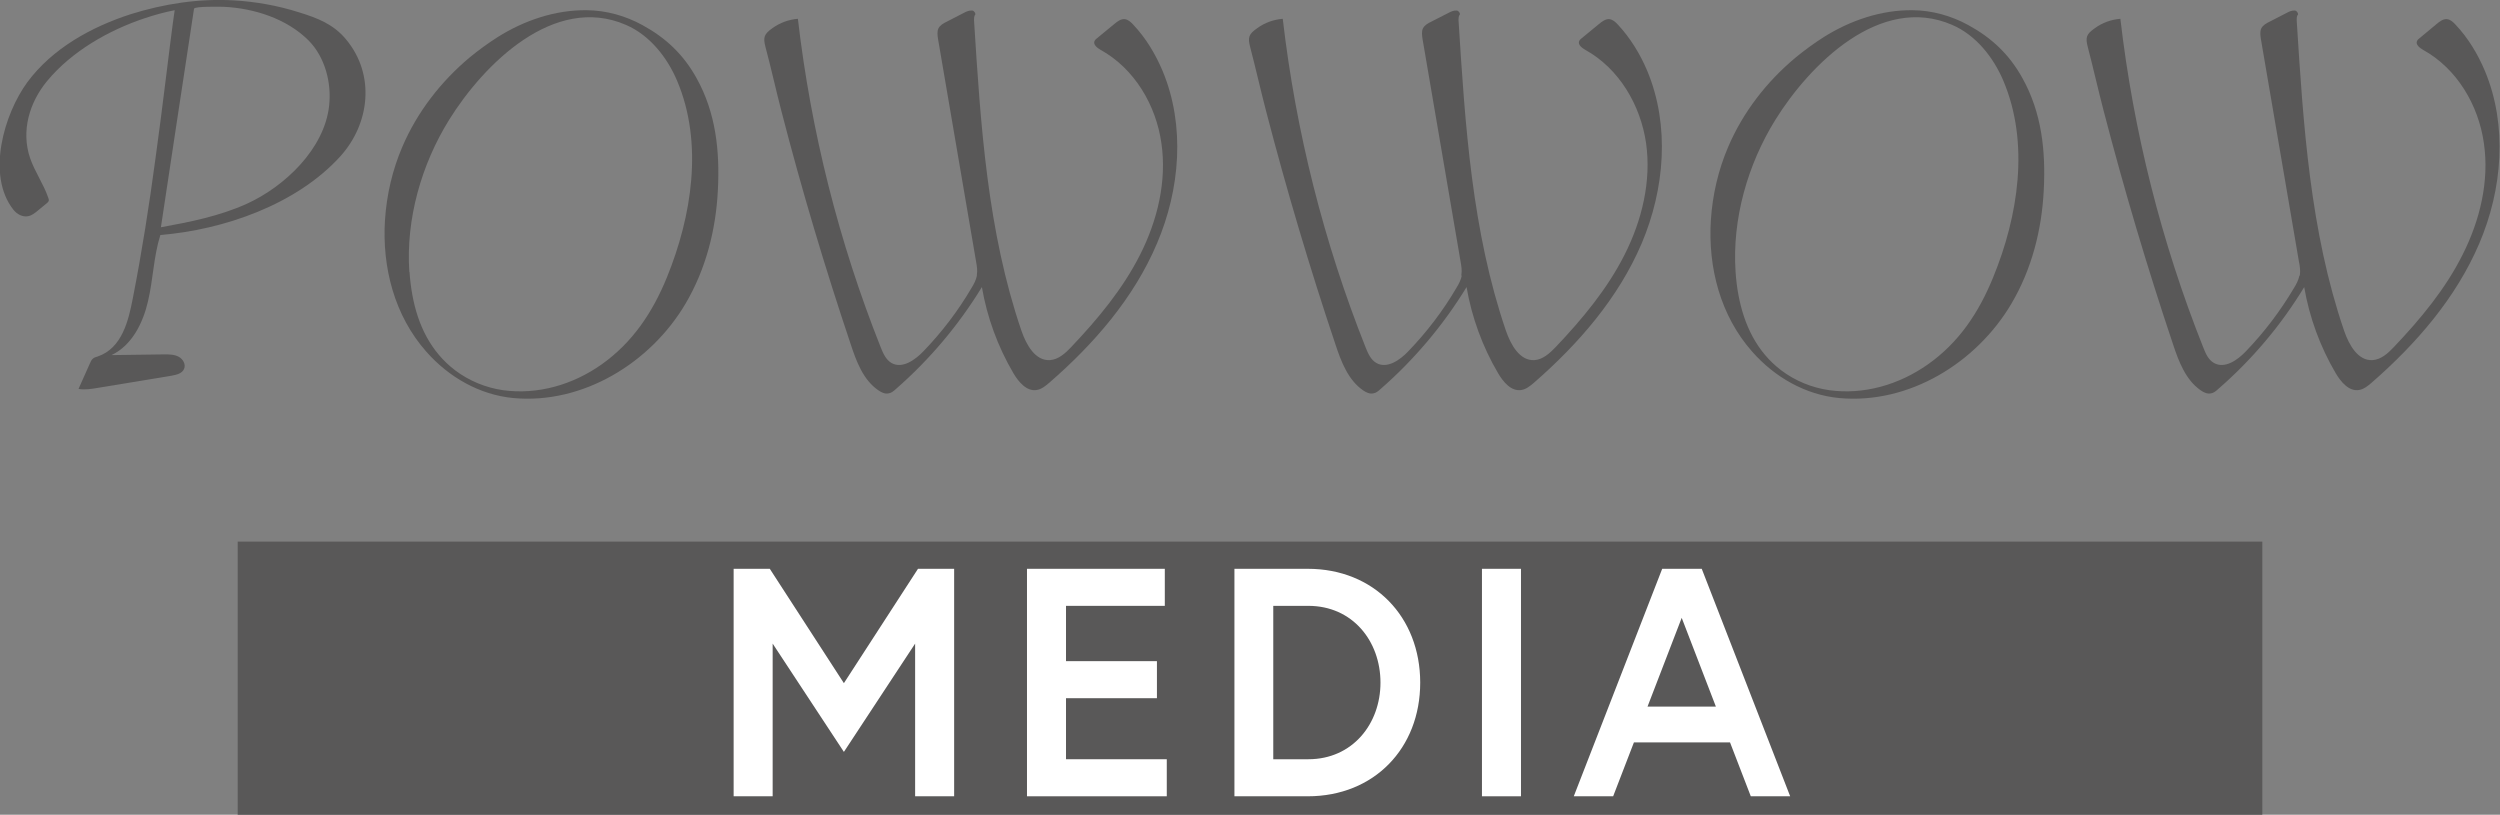 <?xml version="1.0" encoding="UTF-8"?><svg id="_レイヤー_2" xmlns="http://www.w3.org/2000/svg" viewBox="0 0 139.68 45.52"><rect x="0" y="0" width="139.68" height="45.52" fill="#808080" stroke="none"/><g id="_レイヤー_1-2"><path d="M54.58,15.4s0-.03,0-.05c.04-.24,0-.48-.04-.71-.71-4.15-1.42-8.31-2.13-12.46-.03-.2-.06-.41.02-.59.09-.18.28-.29.47-.38.32-.16.64-.33.95-.49.15-.08.31-.15.48-.13.09.01.19.15.16.23-.07.07-.07.22-.07.3.37,5.86.75,11.81,2.65,17.36.27.78.77,1.69,1.59,1.64.48-.03.87-.39,1.2-.74,1.48-1.56,2.87-3.23,3.84-5.15.97-1.92,1.5-4.11,1.19-6.23-.3-2.13-1.51-4.17-3.39-5.21-.19-.11-.43-.29-.35-.49.03-.07.09-.13.15-.17.32-.27.64-.53.96-.79.17-.14.36-.29.58-.27.19.02.34.16.47.3.71.75,1.25,1.65,1.65,2.6,1.27,3.05.98,6.6-.32,9.64-1.29,3.04-3.51,5.6-6.01,7.77-.21.18-.44.37-.71.41-.56.09-1.01-.45-1.3-.94-.87-1.48-1.47-3.12-1.76-4.81-1.3,2.13-2.93,4.06-4.81,5.7-.12.11-.25.22-.41.24-.2.04-.4-.06-.56-.17-.85-.58-1.23-1.61-1.55-2.58-1.44-4.29-2.74-8.64-3.87-13.02-.31-1.19-.57-2.39-.89-3.58-.14-.54-.09-.72.39-1.06.42-.3.91-.48,1.42-.52.73,6.29,2.29,12.48,4.63,18.36.13.33.29.69.6.87.6.34,1.31-.16,1.79-.66,1.03-1.07,1.93-2.25,2.68-3.53.13-.21.25-.44.3-.68Z" fill="#595858"/><path d="M81.65,15.4s0-.03,0-.05c.04-.24,0-.48-.04-.71-.71-4.15-1.42-8.31-2.13-12.46-.03-.2-.06-.41.02-.59.09-.18.28-.29.47-.38.32-.16.64-.33.96-.49.15-.08.31-.15.47-.13.09.01.2.15.16.23-.07.07-.07.22-.07.3.37,5.86.75,11.81,2.65,17.36.27.78.77,1.69,1.59,1.64.48-.03.86-.39,1.2-.74,1.48-1.56,2.87-3.23,3.84-5.15.97-1.92,1.5-4.11,1.2-6.23-.31-2.13-1.51-4.17-3.39-5.21-.19-.11-.43-.29-.35-.49.03-.07.09-.13.15-.17.32-.27.64-.53.96-.79.17-.14.37-.29.58-.27.19.02.34.16.47.3.7.75,1.25,1.65,1.65,2.6,1.27,3.05.97,6.6-.32,9.64-1.3,3.04-3.52,5.6-6.01,7.77-.21.18-.44.37-.71.41-.57.09-1.01-.45-1.3-.94-.87-1.48-1.47-3.12-1.76-4.81-1.3,2.13-2.93,4.06-4.81,5.7-.12.11-.25.22-.41.24-.2.04-.4-.06-.56-.17-.84-.58-1.23-1.61-1.55-2.58-1.44-4.29-2.73-8.64-3.87-13.02-.31-1.19-.58-2.39-.89-3.58-.14-.54-.09-.72.4-1.06.41-.3.91-.48,1.42-.52.73,6.29,2.29,12.48,4.63,18.36.13.33.29.69.6.87.6.34,1.32-.16,1.79-.66,1.03-1.07,1.93-2.25,2.68-3.53.13-.21.25-.44.3-.68Z" fill="#595858"/><path d="M128.49,15.4s0-.03.01-.05c.03-.24,0-.48-.05-.71-.71-4.15-1.42-8.31-2.13-12.46-.03-.2-.06-.41.02-.59.09-.18.28-.29.47-.38.32-.16.64-.33.95-.49.15-.08.31-.15.47-.13.09.01.19.15.16.23-.07.07-.07.22-.07.3.37,5.86.75,11.81,2.65,17.36.27.78.77,1.69,1.59,1.64.48-.03.87-.39,1.2-.74,1.48-1.56,2.87-3.23,3.83-5.15.97-1.92,1.5-4.11,1.19-6.23-.3-2.13-1.51-4.17-3.39-5.21-.19-.11-.43-.29-.35-.49.03-.07.09-.13.15-.17.32-.27.64-.53.95-.79.17-.14.36-.29.58-.27.19.02.34.16.47.3.71.75,1.25,1.65,1.65,2.6,1.27,3.05.98,6.6-.32,9.64-1.3,3.04-3.52,5.6-6.01,7.77-.21.18-.44.37-.71.41-.56.09-1.01-.45-1.3-.94-.87-1.48-1.47-3.12-1.76-4.81-1.29,2.13-2.92,4.06-4.81,5.7-.12.11-.25.22-.41.24-.2.04-.4-.06-.56-.17-.84-.58-1.23-1.61-1.55-2.58-1.44-4.29-2.73-8.64-3.87-13.02-.31-1.19-.58-2.39-.89-3.58-.14-.54-.09-.72.4-1.06.41-.3.91-.48,1.42-.52.73,6.29,2.29,12.48,4.63,18.36.13.33.28.69.6.87.6.34,1.32-.16,1.79-.66,1.03-1.07,1.92-2.25,2.68-3.53.13-.21.25-.44.3-.68Z" fill="#595858"/><path d="M4.4,21.7c.21-.47.42-.94.63-1.41.04-.1.09-.2.17-.26.07-.06.16-.08.25-.11,1.37-.46,1.73-2.01,1.97-3.25.51-2.6.92-5.22,1.27-7.84.2-1.43.38-2.87.56-4.31.04-.34.44-3.56.51-3.95-.56.11-1.11.26-1.65.44-2.02.67-4.1,1.85-5.48,3.52-.99,1.2-1.46,2.79-.95,4.3.27.78.76,1.46,1.02,2.23.02.05.04.11.02.17-.02.05-.06.09-.1.12-.17.14-.34.28-.51.42-.16.13-.33.27-.54.31-.31.06-.62-.11-.82-.36-1.53-1.94-.52-5.36.78-7.13,1.4-1.89,3.58-3.09,5.78-3.8C9.16.21,11.12-.09,13.04.02c1.24.07,2.48.29,3.67.67,1.04.32,1.94.67,2.64,1.53,1.62,1.96,1.32,4.69-.34,6.52-2.44,2.69-6.51,4.1-10.05,4.39-.38,1.2-.4,2.47-.69,3.7-.28,1.22-.9,2.47-2.04,3.01.98-.01,1.96-.03,2.94-.04.28,0,.57,0,.81.13.25.13.42.44.3.69-.11.25-.42.32-.69.37-1.38.23-2.75.45-4.12.68-.36.06-.72.12-1.08.06ZM8.98,12.7c1.64-.3,3.27-.62,4.8-1.31,2.12-.96,4.35-3.07,4.61-5.49.14-1.28-.23-2.71-1.15-3.64-1.22-1.22-3.05-1.8-4.74-1.88-.15,0-1.64-.04-1.66.11-.62,4.05-1.23,8.12-1.85,12.21Z" fill="#595858"/><path d="M21.51,12.3c.09-1.42.42-2.82.97-4.1.83-1.94,2.15-3.64,3.76-4.99.5-.41,1.02-.79,1.57-1.14,1.48-.93,3.21-1.52,4.97-1.5,1.09.01,2.16.31,3.11.83,1.32.72,2.3,1.65,3.03,2.97,1.08,1.94,1.3,4.07,1.19,6.24-.11,2.23-.67,4.43-1.81,6.36-1.95,3.3-5.73,5.63-9.62,5.27-1.89-.18-3.61-1.17-4.86-2.59-1.78-2.01-2.48-4.71-2.31-7.37ZM22.88,15.19c.03.43.08.87.16,1.29.3,1.66,1.02,3.17,2.39,4.21.78.59,1.71.97,2.67,1.11,1.95.27,3.91-.31,5.5-1.43,1.74-1.23,2.86-2.91,3.66-4.87,1.39-3.41,2.05-7.5.57-10.99-.55-1.3-1.53-2.55-2.86-3.12-4.01-1.74-7.95,2.2-9.88,5.31-1.54,2.48-2.42,5.54-2.22,8.49Z" fill="#595858"/><path d="M95.59,12.3c.09-1.42.42-2.82.97-4.1.83-1.94,2.15-3.64,3.77-4.99.5-.41,1.02-.79,1.57-1.14,1.48-.93,3.21-1.52,4.96-1.5,1.09.01,2.16.31,3.11.83,1.32.72,2.3,1.65,3.03,2.97,1.08,1.94,1.3,4.07,1.19,6.24-.11,2.23-.67,4.43-1.81,6.36-1.95,3.3-5.72,5.63-9.62,5.27-1.89-.18-3.61-1.17-4.86-2.59-1.78-2.01-2.48-4.71-2.31-7.37ZM96.97,15.19c.03.43.08.87.16,1.29.31,1.66,1.02,3.17,2.39,4.21.78.59,1.71.97,2.68,1.11,1.95.27,3.9-.31,5.5-1.43,1.75-1.23,2.86-2.91,3.66-4.87,1.4-3.41,2.05-7.5.57-10.99-.55-1.3-1.53-2.55-2.86-3.12-4.01-1.74-7.95,2.2-9.88,5.31-1.54,2.48-2.42,5.54-2.22,8.49Z" fill="#595858"/><rect x="13.28" y="30.26" width="113.12" height="15.26" fill="#595858"/><path d="M43.01,31.78l4.14,6.39,4.14-6.39h2.02v12.71h-2.18v-8.53l-3.98,6.05-3.98-6.05v8.53h-2.18v-12.71h2.02Z" fill="#fff"/><path d="M59.56,36.94h5.08v2.07h-5.08v3.41h5.63v2.07h-7.81v-12.71h7.7v2.07h-5.52v3.09Z" fill="#fff"/><path d="M79.35,38.14c0,3.67-2.58,6.35-6.28,6.35h-4.1v-12.71h4.1c3.7,0,6.28,2.69,6.28,6.36ZM77.13,38.14c0-2.32-1.56-4.29-4.03-4.29h-1.96v8.57h1.96c2.47,0,4.03-1.98,4.03-4.28Z" fill="#fff"/><path d="M82.8,31.78h2.18v12.71h-2.18v-12.71Z" fill="#fff"/><path d="M92.86,31.78h2.22l4.94,12.71h-2.2l-1.16-3.01h-5.37l-1.16,3.01h-2.2l4.94-12.71ZM92.06,39.48h3.81l-1.91-4.96-1.91,4.96Z" fill="#fff"/></g></svg>